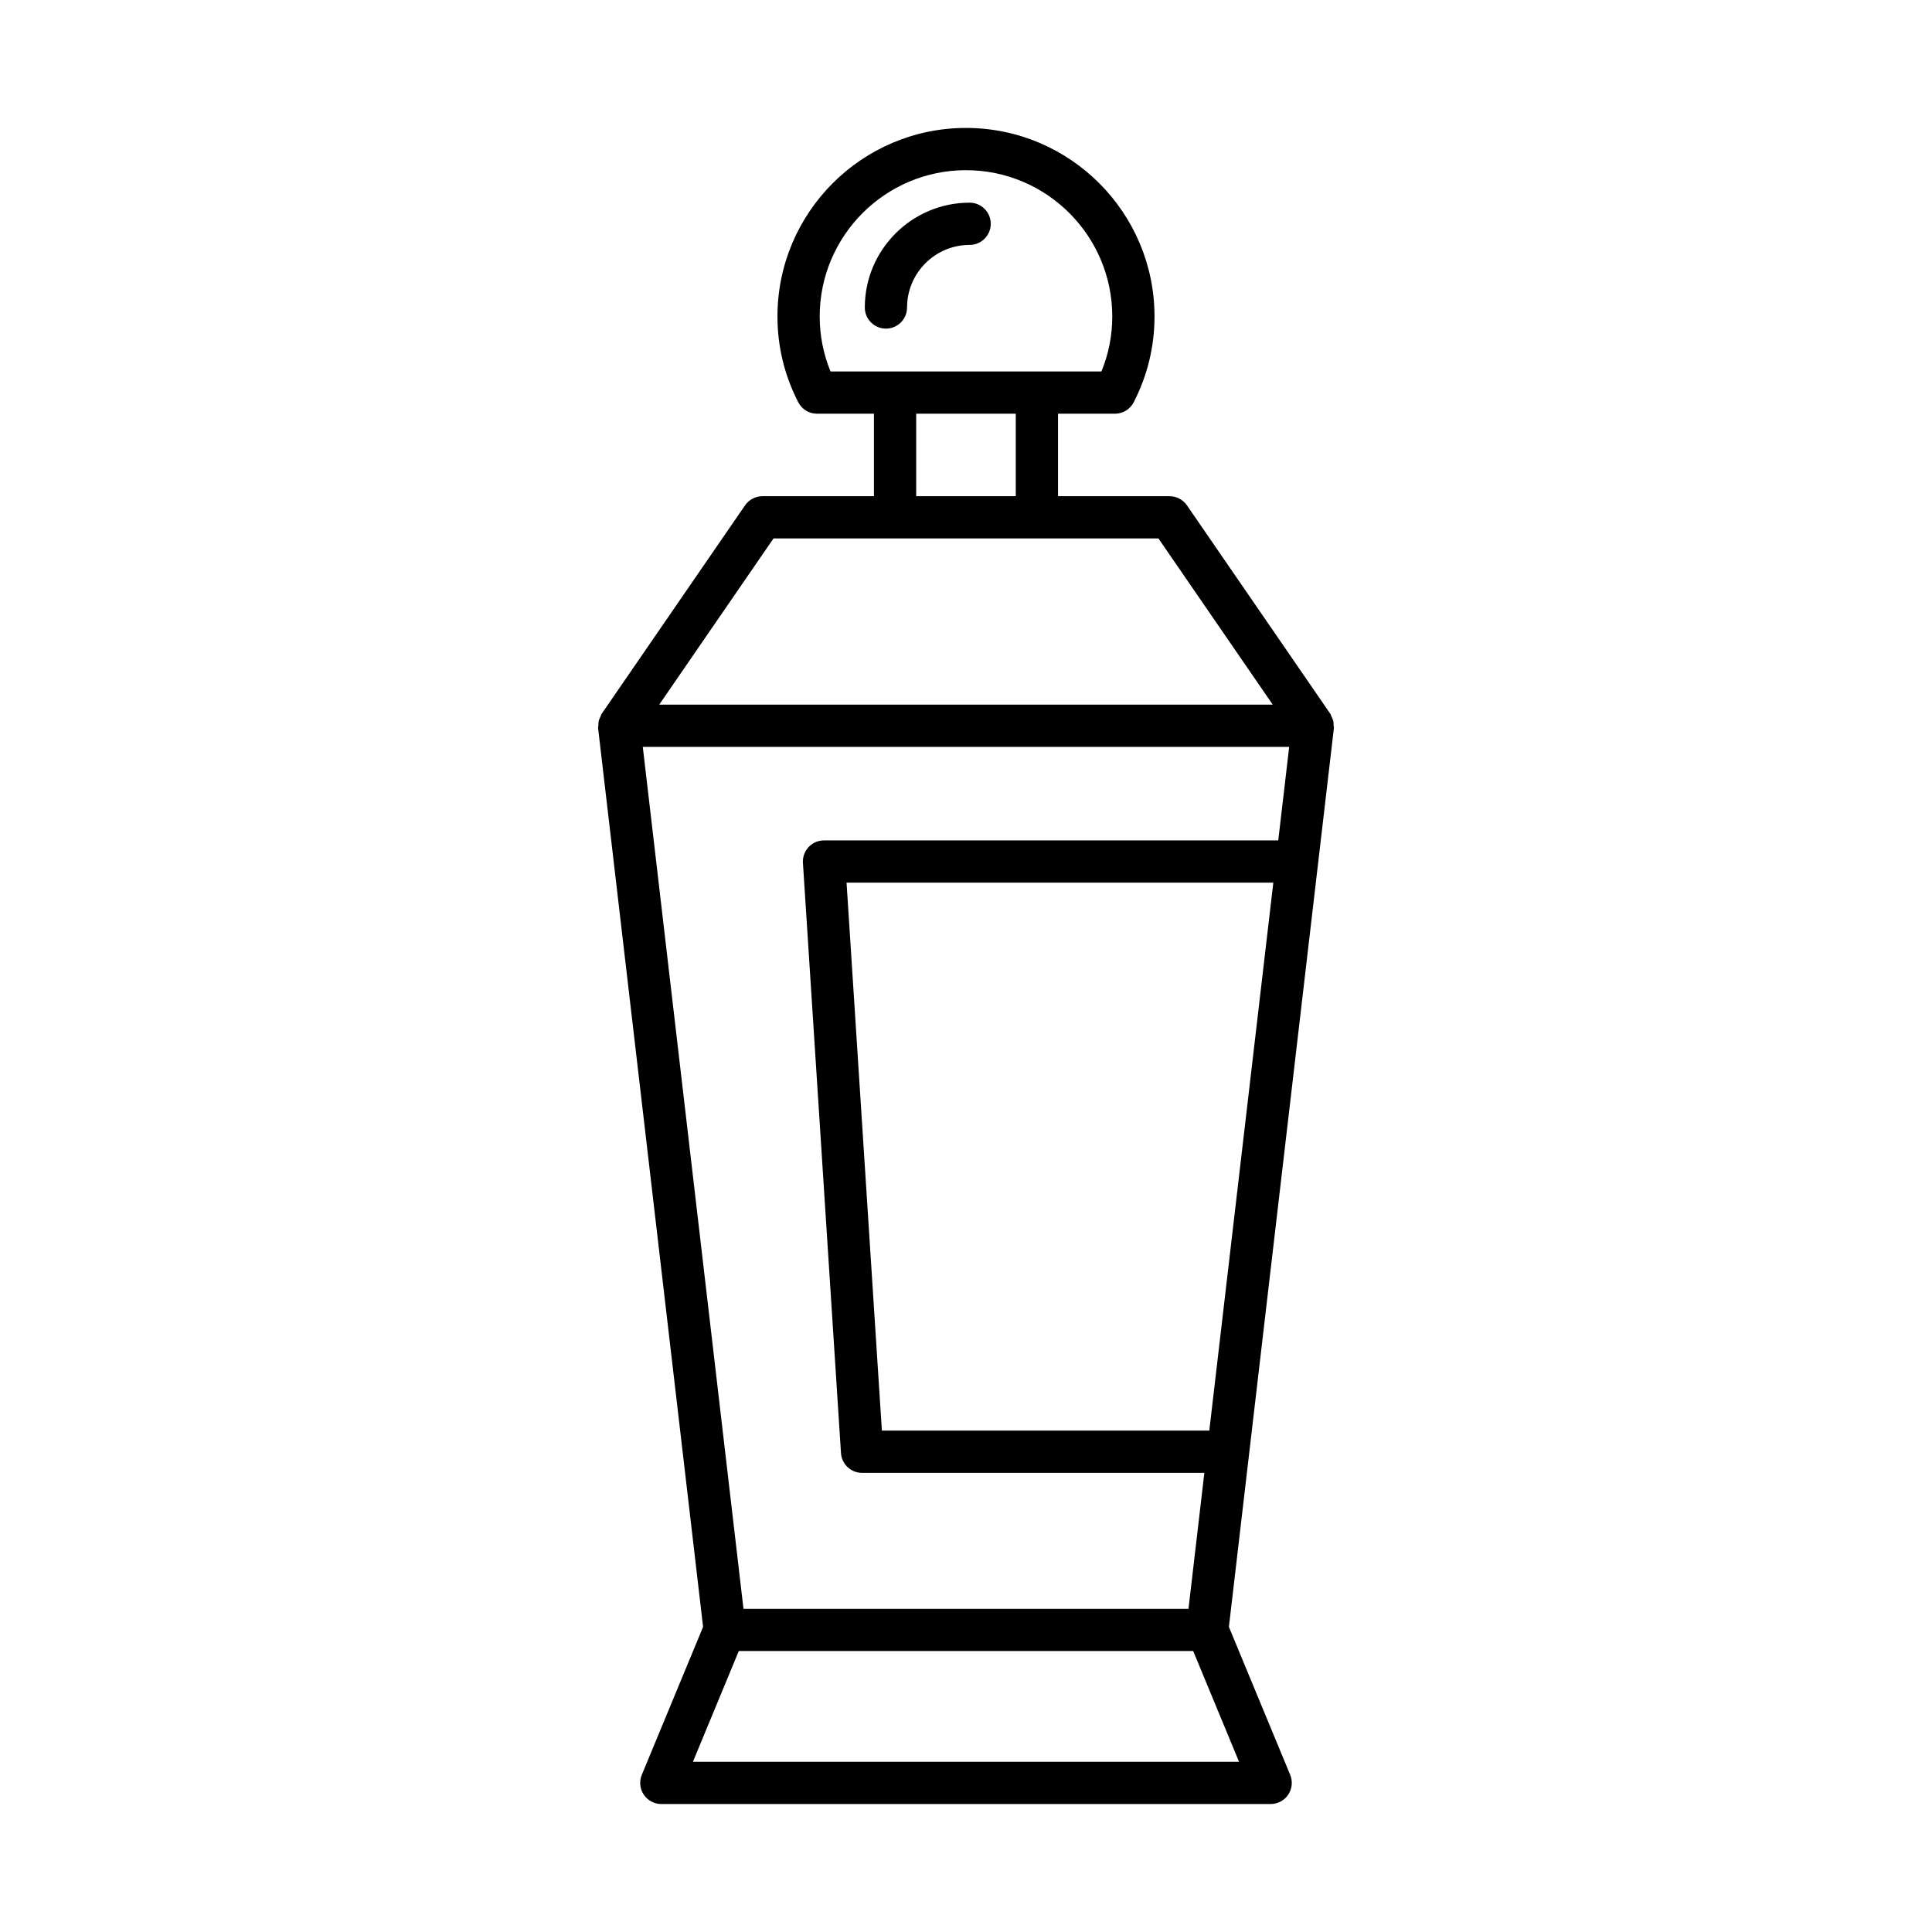 <?xml version="1.0" encoding="UTF-8"?>
<!-- Uploaded to: SVG Repo, www.svgrepo.com, Generator: SVG Repo Mixer Tools -->
<svg fill="#000000" width="800px" height="800px" version="1.1" viewBox="144 144 512 512" xmlns="http://www.w3.org/2000/svg">
 <g>
  <path d="m346.05 275.5c-1.844 0-3.566 0.906-4.609 2.426l-37.992 55.238c-0.18 0.262-0.227 0.559-0.355 0.836-0.145 0.309-0.309 0.598-0.395 0.926-0.117 0.453-0.125 0.902-0.129 1.363-0.004 0.234-0.094 0.461-0.066 0.695l27.82 238.16-16.238 39.199c-0.715 1.727-0.523 3.699 0.516 5.254 1.039 1.555 2.785 2.488 4.656 2.488h161.48c1.871 0 3.617-0.934 4.656-2.488 1.039-1.555 1.234-3.527 0.516-5.254l-16.238-39.199 27.82-238.16c0.027-0.238-0.062-0.461-0.066-0.695-0.004-0.461-0.012-0.91-0.129-1.363-0.086-0.332-0.25-0.617-0.395-0.926-0.129-0.277-0.18-0.578-0.355-0.836l-37.992-55.238c-1.043-1.516-2.769-2.426-4.609-2.426h-29.555l-0.004-21.859h15.082c2.102 0 4.023-1.176 4.984-3.047 3.652-7.133 5.504-14.777 5.504-22.727 0-27.551-22.41-49.961-49.961-49.961s-49.961 22.41-49.961 49.961c0 7.953 1.852 15.598 5.504 22.727 0.961 1.871 2.883 3.047 4.984 3.047h15.082v21.859zm126.31 335.39h-144.73l12.156-29.352h120.42zm-7.883-87.766h-86.77l-9.363-145.22h113.1zm18.273-156.41h-120.38c-1.547 0-3.027 0.641-4.082 1.77-1.059 1.129-1.602 2.644-1.504 4.191l10.086 156.41c0.191 2.945 2.637 5.238 5.586 5.238h90.711l-4.207 36.027-117.93-0.004-26.684-228.41h171.3zm-118.65-124.27c-1.906-4.644-2.871-9.535-2.871-14.578 0-21.375 17.391-38.766 38.766-38.766s38.766 17.391 38.766 38.766c0 5.043-0.961 9.934-2.871 14.578zm49.09 11.195v21.859h-26.395v-21.859zm37.809 33.055 30.289 44.043h-162.59l30.289-44.043z"/>
  <path d="m400.96 197.71c-15.316 0-27.777 12.461-27.777 27.777 0 3.09 2.508 5.598 5.598 5.598s5.598-2.508 5.598-5.598c0-9.145 7.441-16.582 16.582-16.582 3.09 0 5.598-2.508 5.598-5.598s-2.504-5.598-5.598-5.598z"/>
 </g>
</svg>